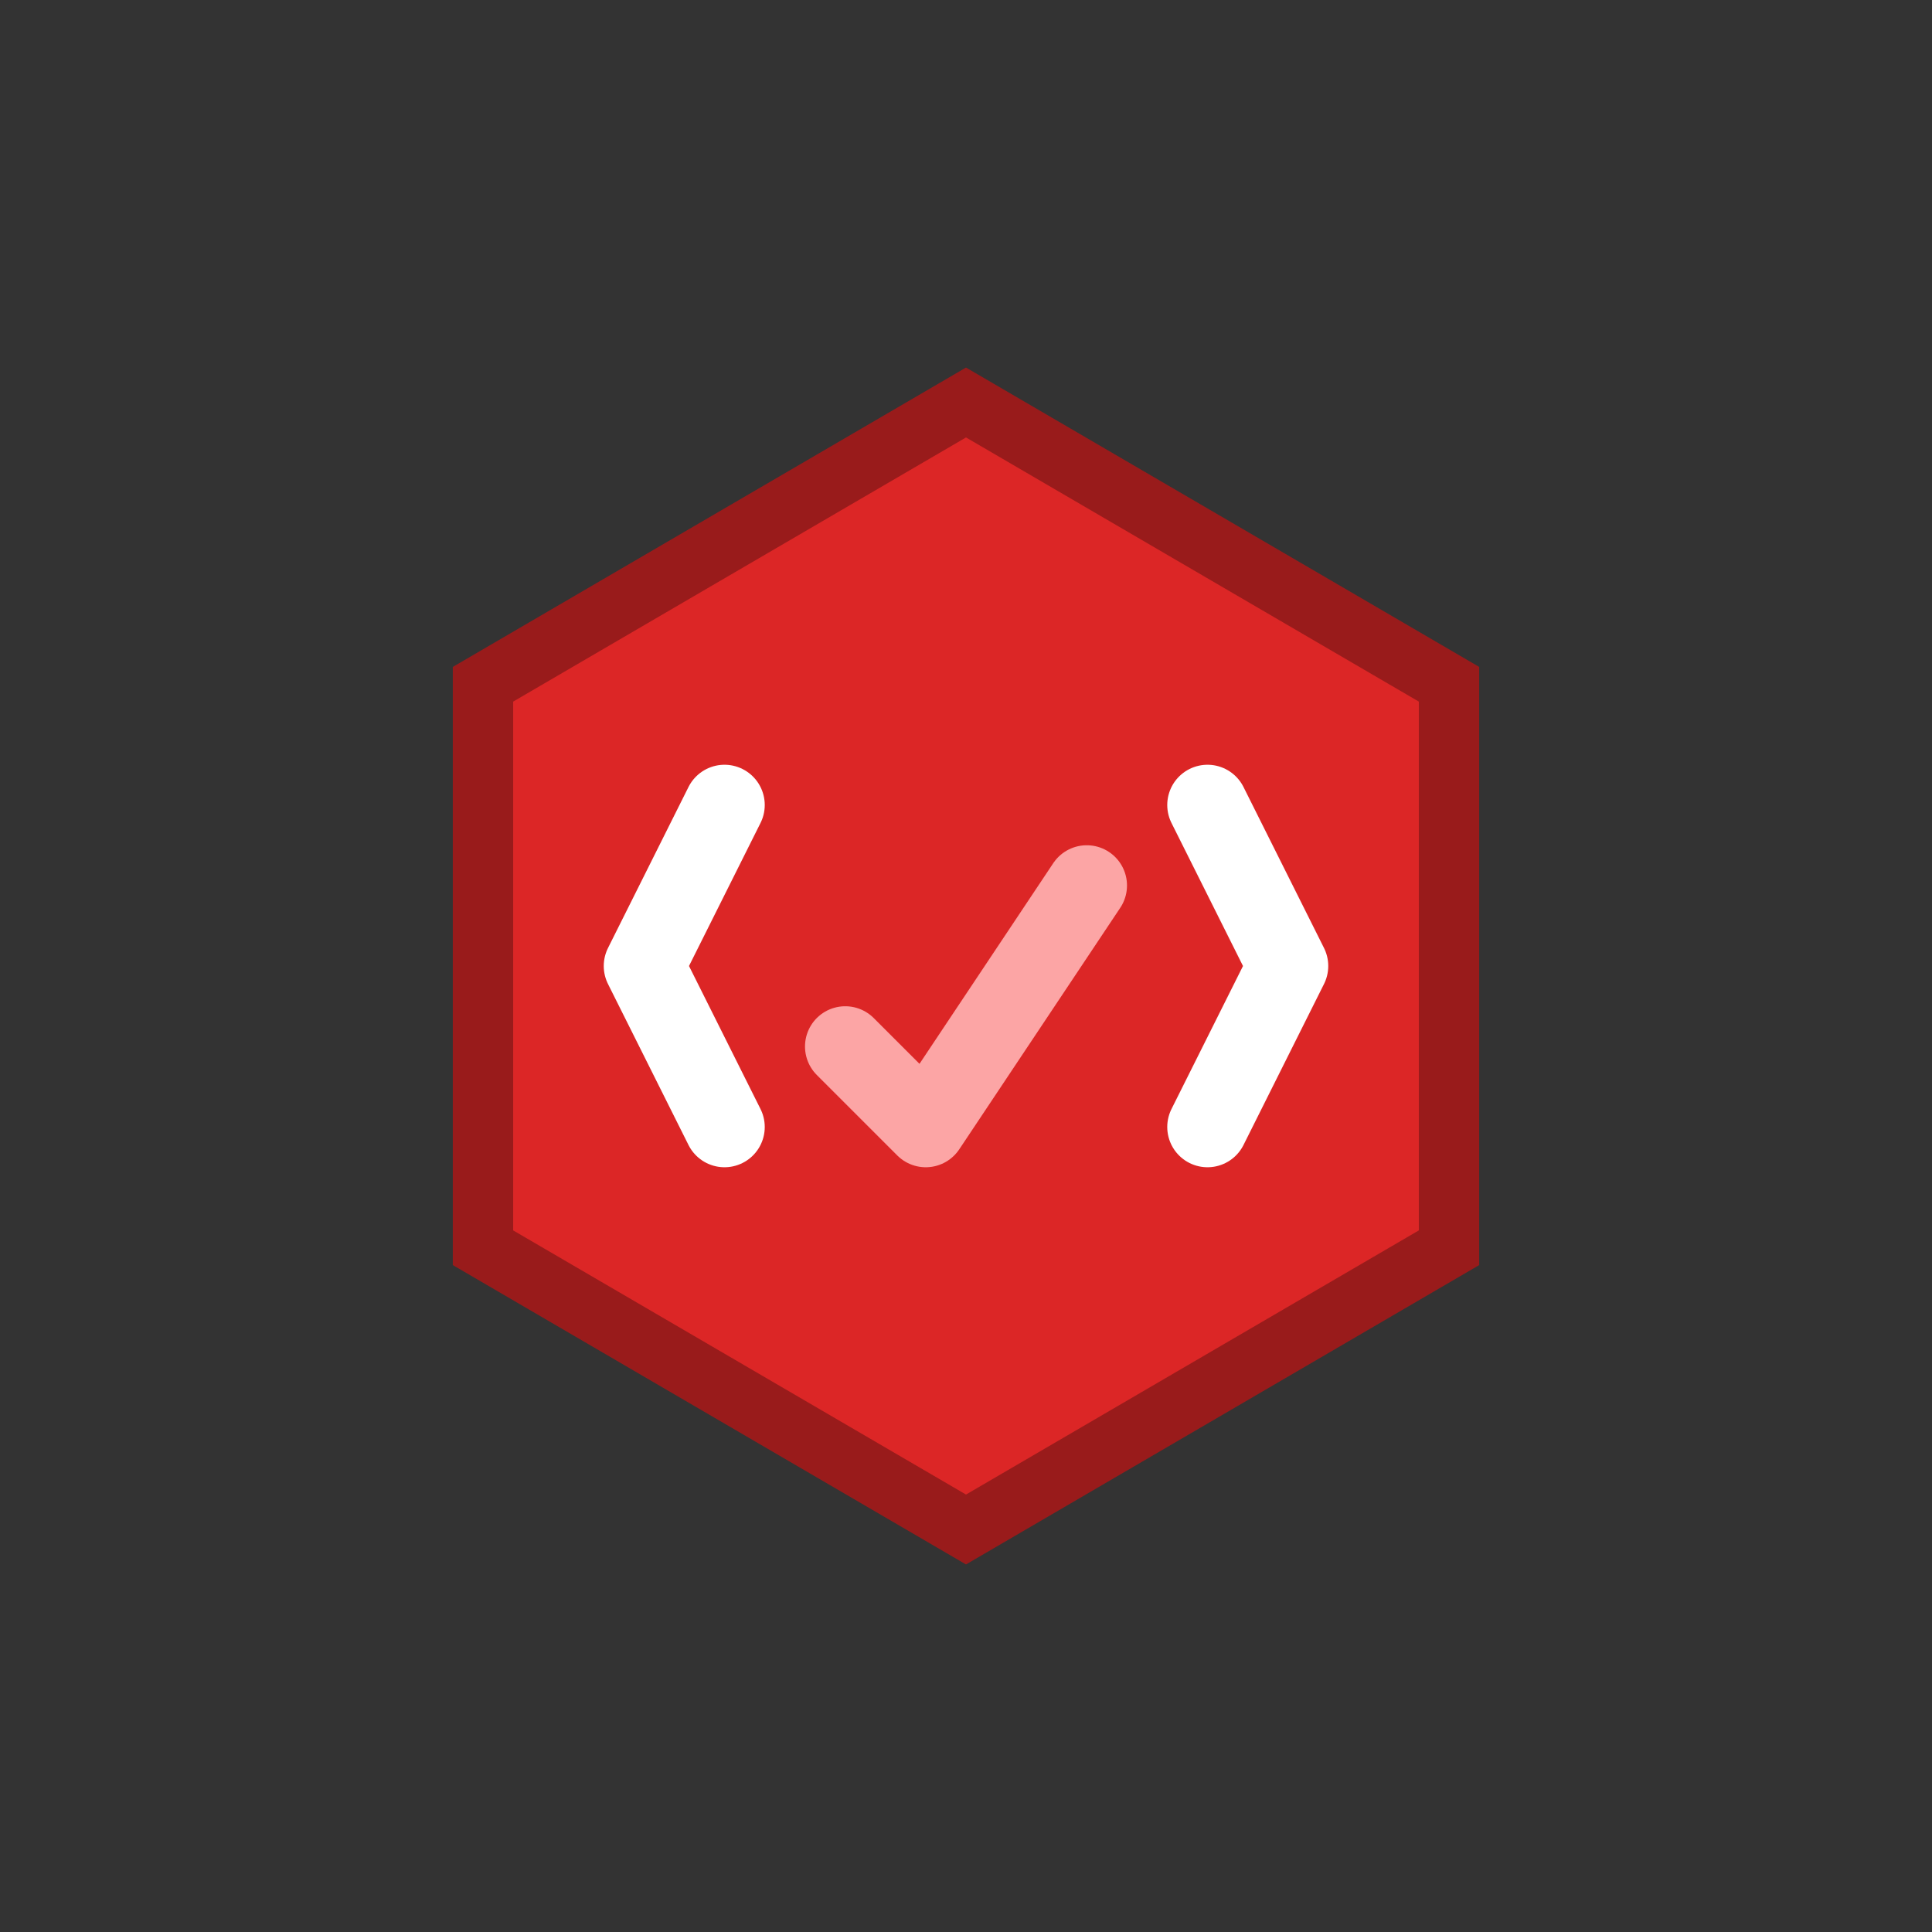 <svg width="48" height="48" viewBox="0 0 48 48" fill="none" xmlns="http://www.w3.org/2000/svg">
  <rect x="0" y="0" width="48" height="48" fill="#333333" stroke="none"/>
  <!-- Hexagon shape -->
  <path d="M24 10L36 17V31L24 38L12 31V17L24 10Z" fill="#DC2626"/>
  <path d="M24 10L36 17V31L24 38L12 31V17L24 10Z" stroke="#991B1B" stroke-width="1.5"/>

  <!-- Code brackets -->
  <path d="M18 20L16 24L18 28" stroke="white" stroke-width="2" stroke-linecap="round" stroke-linejoin="round"/>
  <path d="M30 20L32 24L30 28" stroke="white" stroke-width="2" stroke-linecap="round" stroke-linejoin="round"/>

  <!-- Checkmark -->
  <path d="M21 26L23 28L27 22" stroke="#FCA5A5" stroke-width="2" stroke-linecap="round" stroke-linejoin="round"/>
</svg>
